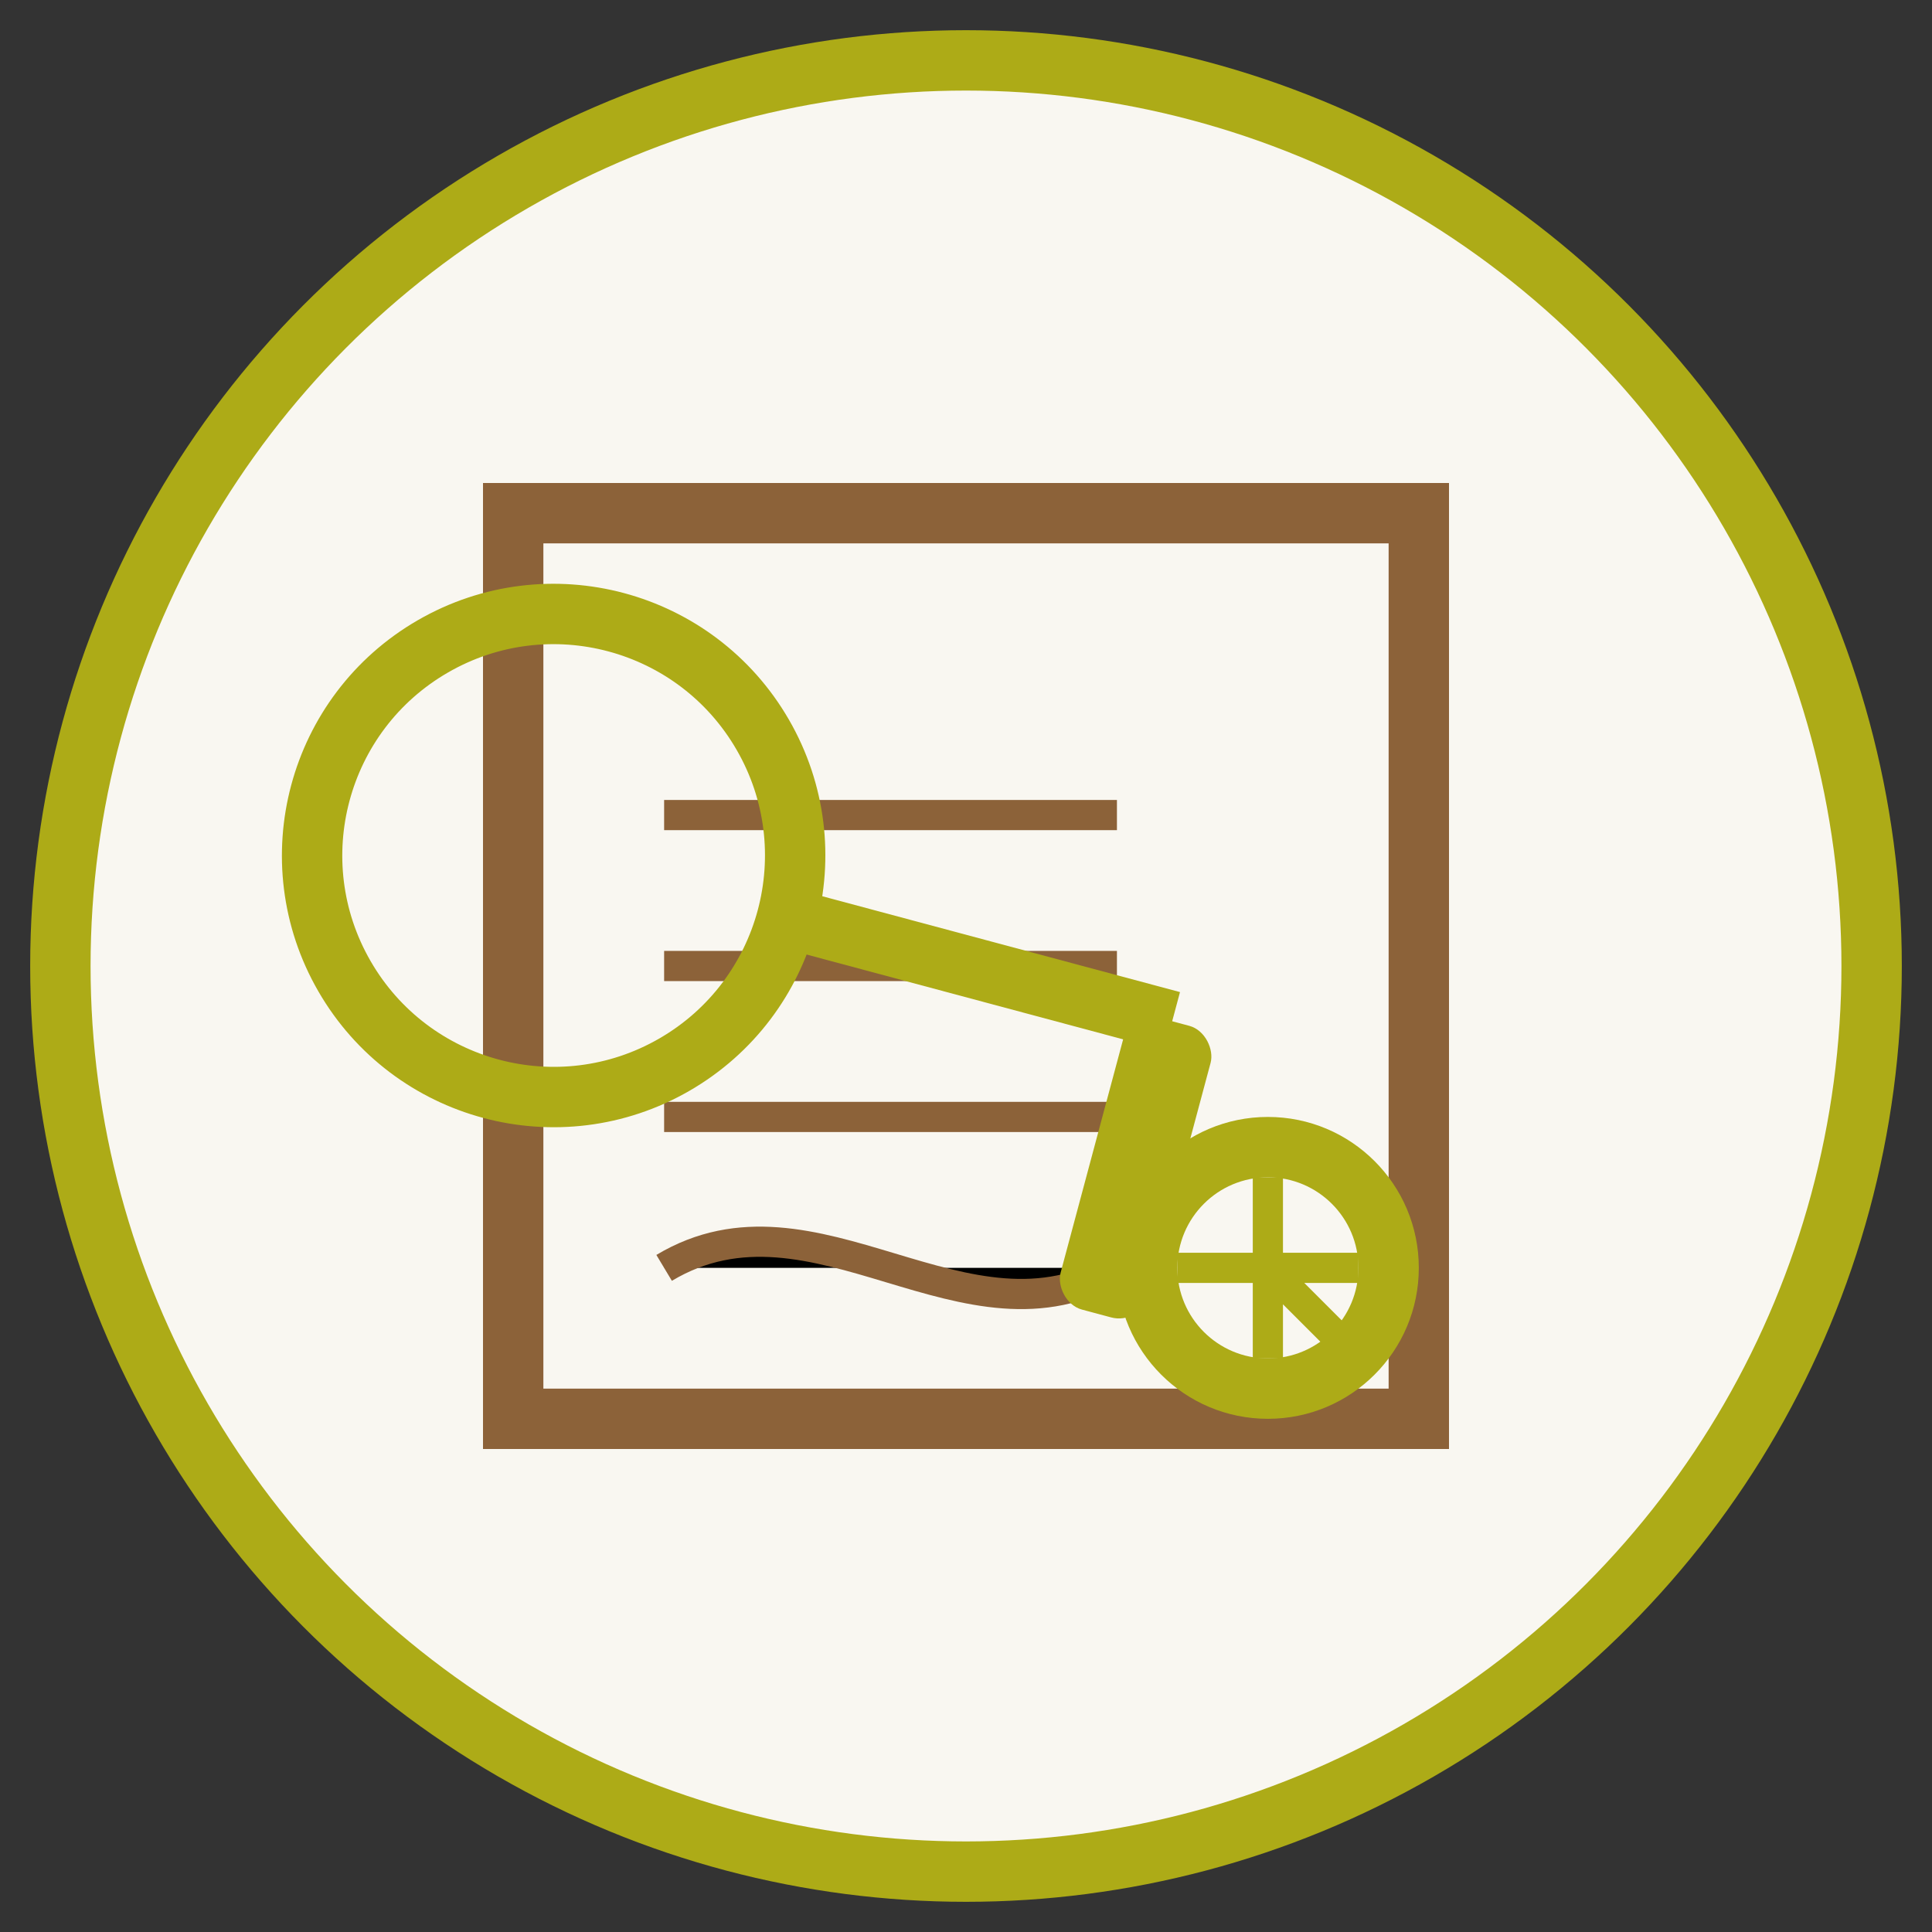 <?xml version="1.0" encoding="UTF-8"?>
<svg xmlns="http://www.w3.org/2000/svg" width="64" height="64" viewBox="0 0 64 64">
  <rect x="0" y="0" width="64" height="64" fill="#333333" stroke="none"/>
  <!-- Icon for Guarantee & Expertise -->
  <circle cx="32" cy="32" r="30" fill="#f9f7f1" stroke="#adab17" stroke-width="2"/>
  
  <!-- Document/certificate -->
  <g transform="translate(32, 32)">
    <rect x="-15" y="-15" width="30" height="30" fill="#f9f7f1" stroke="#8c6239" stroke-width="2"/>
    
    <!-- Document seal -->
    <circle cx="10" cy="10" r="5" fill="#adab17"/>
    <circle cx="10" cy="10" r="3" fill="#f9f7f1"/>
    <path d="M 10,10 L 13,13 M 7,10 L 13,10 M 10,7 L 10,13" stroke="#adab17" stroke-width="1"/>
    
    <!-- Document lines -->
    <path d="M -10,-5 L 5,-5 M -10,0 L 5,0 M -10,5 L 5,5" stroke="#8c6239" stroke-width="1"/>
    
    <!-- Signature -->
    <path d="M -10,10 C -5,7 0,13 5,10" stroke="#8c6239" stroke-width="1"/>
  </g>
  
  <!-- Magnifying glass suggesting detailed inspection -->
  <g transform="translate(32, 32) rotate(-30)">
    <circle cx="-10" cy="-10" r="8" fill="none" stroke="#adab17" stroke-width="2"/>
    <path d="M -5,-5 L 5,5" stroke="#adab17" stroke-width="2"/>
    <rect x="4" y="4" width="3" height="10" rx="1" transform="rotate(45, 4, 4)" fill="#adab17"/>
  </g>
</svg>